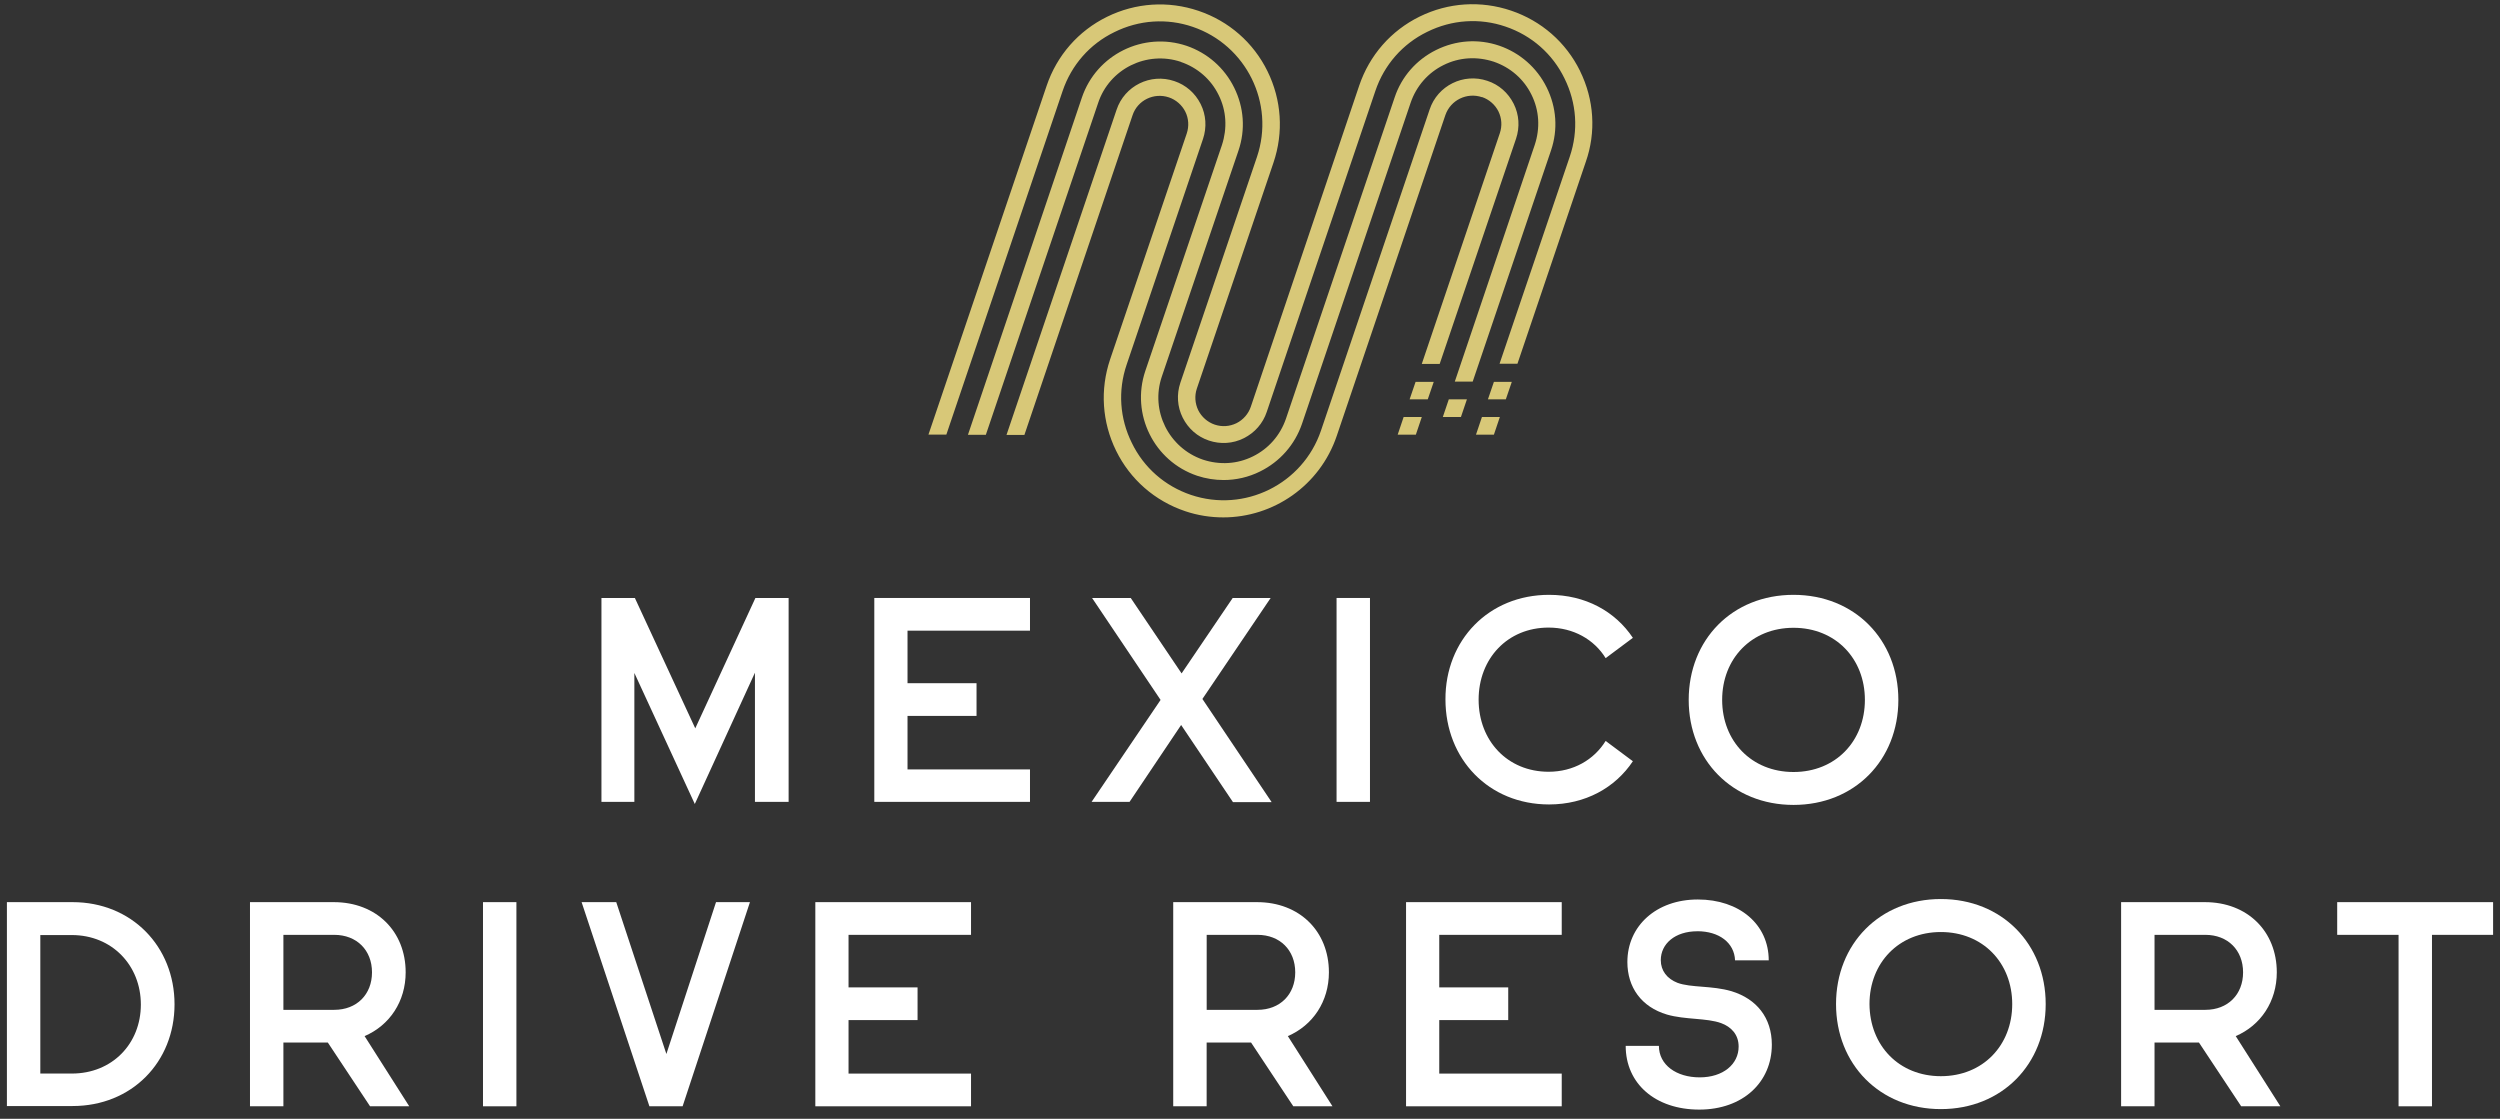 <svg width="181" height="81" viewBox="0 0 181 81" fill="none" xmlns="http://www.w3.org/2000/svg">
<rect x="0" y="0" width="181" height="81" fill="#333333" stroke="none"/>
<path d="M43.56 43.293H45.964L50.337 52.733L54.692 43.293H57.096V58.055H54.658V48.703L50.304 58.21L45.928 48.722V58.055H43.545V43.293H43.56Z" fill="white"/>
<path d="M63.3 43.293H74.571V45.66H65.704V49.464H70.701V51.832H65.704V55.706H74.571V58.055H63.3V43.293Z" fill="white"/>
<path d="M85.514 52.489L81.78 58.055H79.032L84.026 50.675L79.066 43.293H81.865L85.547 48.755L89.248 43.293H91.996L87.054 50.605L92.066 58.073H89.266L85.514 52.489Z" fill="white"/>
<path d="M99.186 43.293H96.767V58.055H99.186V43.293Z" fill="white"/>
<path d="M112.153 43.066C114.779 43.066 116.939 44.259 118.22 46.179L116.249 47.649C115.418 46.301 113.915 45.437 112.116 45.437C109.143 45.437 107.052 47.683 107.052 50.656C107.052 53.629 109.143 55.875 112.116 55.875C113.915 55.875 115.4 55.01 116.249 53.644L118.22 55.114C116.942 57.031 114.779 58.242 112.153 58.242C107.78 58.242 104.651 54.959 104.651 50.638C104.633 46.35 107.78 43.066 112.153 43.066Z" fill="white"/>
<path d="M129.851 55.893C132.894 55.893 135.018 53.662 135.018 50.671C135.018 47.68 132.891 45.452 129.851 45.452C126.811 45.452 124.684 47.683 124.684 50.671C124.684 53.659 126.811 55.893 129.851 55.893ZM129.851 43.066C134.276 43.066 137.441 46.316 137.441 50.671C137.441 55.026 134.276 58.276 129.851 58.276C125.427 58.276 122.262 55.026 122.262 50.671C122.262 46.316 125.408 43.066 129.851 43.066Z" fill="white"/>
<path d="M2.919 77.725H5.202C8.123 77.725 10.198 75.564 10.198 72.728C10.198 69.892 8.108 67.698 5.202 67.698H2.919V77.725ZM12.636 72.713C12.636 76.897 9.541 80.077 5.253 80.077H0.5V65.315H5.253C9.541 65.315 12.636 68.532 12.636 72.713Z" fill="white"/>
<path d="M20.518 73.112H24.2C25.825 73.112 26.933 72.004 26.933 70.397C26.933 68.791 25.825 67.683 24.2 67.683H20.518V73.112ZM23.734 75.479H20.518V80.096H18.099V65.315H24.166C27.243 65.315 29.37 67.424 29.37 70.397C29.37 72.506 28.211 74.235 26.397 75.014L29.629 80.096H26.793L23.734 75.479Z" fill="white"/>
<path d="M37.388 65.315H34.969V80.096H37.388V65.315Z" fill="white"/>
<path d="M54.296 65.315L49.421 80.096H47.017L42.108 65.315H44.616L48.246 76.31L51.84 65.315H54.296Z" fill="white"/>
<path d="M59.03 65.315H70.302V67.683H61.434V71.487H66.431V73.854H61.434V77.728H70.302V80.096H59.03V65.315Z" fill="white"/>
<path d="M87.364 73.112H91.046C92.671 73.112 93.775 72.004 93.775 70.397C93.775 68.791 92.668 67.683 91.046 67.683H87.364V73.112ZM90.577 75.479H87.361V80.096H84.941V65.315H91.009C94.086 65.315 96.213 67.424 96.213 70.397C96.213 72.506 95.053 74.235 93.24 75.014L96.472 80.096H93.635L90.577 75.479Z" fill="white"/>
<path d="M101.798 65.315H113.069V67.683H104.202V71.487H109.196V73.854H104.202V77.728H113.069V80.096H101.798V65.315Z" fill="white"/>
<path d="M122.886 67.424C121.261 67.424 120.241 68.34 120.241 69.514C120.241 70.275 120.692 70.862 121.452 71.157C122.438 71.52 123.942 71.346 125.36 71.763C127.176 72.317 128.281 73.683 128.281 75.634C128.281 78.348 126.19 80.335 123.026 80.335C119.861 80.335 117.7 78.47 117.7 75.719H120.104C120.104 77.1 121.367 78.001 123.059 78.001C124.751 78.001 125.877 77.052 125.877 75.771C125.877 74.888 125.323 74.337 124.614 74.076C123.576 73.695 122.003 73.835 120.692 73.455C118.823 72.901 117.822 71.468 117.822 69.651C117.822 67.04 119.912 65.123 122.922 65.123C125.932 65.123 128.056 66.921 128.056 69.529H125.618C125.567 68.251 124.459 67.421 122.889 67.421" fill="white"/>
<path d="M140.518 77.916C143.561 77.916 145.685 75.686 145.685 72.698C145.685 69.709 143.558 67.479 140.518 67.479C137.478 67.479 135.351 69.709 135.351 72.698C135.369 75.704 137.493 77.916 140.518 77.916ZM140.518 65.09C144.943 65.09 148.108 68.34 148.108 72.695C148.108 77.049 144.943 80.299 140.518 80.299C136.093 80.299 132.929 77.049 132.929 72.695C132.929 68.34 136.093 65.09 140.518 65.09Z" fill="white"/>
<path d="M155.988 73.112H159.67C161.295 73.112 162.399 72.004 162.399 70.397C162.399 68.791 161.292 67.683 159.67 67.683H155.988V73.112ZM159.204 75.479H155.988V80.096H153.568V65.315H159.636C162.713 65.315 164.84 67.424 164.84 70.397C164.84 72.506 163.68 74.235 161.867 75.014L165.099 80.096H162.262L159.204 75.479Z" fill="white"/>
<path d="M173.638 67.683H169.213V65.315H180.5V67.683H176.075V80.096H173.656V67.683H173.638Z" fill="white"/>
<path d="M104.893 28.912L104.461 30.19H105.772L106.205 28.912H104.893Z" fill="#D8C878"/>
<path d="M109.022 28.911L109.454 27.648H108.158L107.726 28.911H109.022Z" fill="#D8C878"/>
<path d="M107.293 7.025C107.811 7.198 108.243 7.579 108.486 8.063C108.73 8.565 108.763 9.116 108.59 9.636L102.936 26.351H104.232L109.764 10.035C110.041 9.204 109.989 8.306 109.591 7.512C109.192 6.718 108.52 6.127 107.689 5.853C105.96 5.266 104.077 6.2 103.505 7.929L95.638 31.178C94.324 35.048 90.106 37.142 86.217 35.828C84.333 35.188 82.812 33.856 81.948 32.075C81.065 30.295 80.928 28.29 81.567 26.406L87.1 10.053C87.376 9.222 87.325 8.324 86.926 7.53C86.527 6.736 85.855 6.149 85.024 5.872C83.296 5.284 81.412 6.219 80.84 7.947L72.87 31.491H74.166L81.996 8.346C82.358 7.256 83.536 6.687 84.626 7.049C85.143 7.223 85.575 7.603 85.818 8.087C86.059 8.571 86.095 9.14 85.922 9.66L80.374 26.014C79.632 28.208 79.787 30.56 80.806 32.635C81.826 34.711 83.606 36.266 85.803 37.008C86.719 37.319 87.653 37.459 88.569 37.459C92.181 37.459 95.553 35.176 96.779 31.564L104.646 8.33C105.026 7.241 106.201 6.672 107.29 7.034" fill="#D8C878"/>
<path d="M85.495 4.485C86.706 4.899 87.674 5.748 88.225 6.87C88.797 8.012 88.864 9.29 88.468 10.501L82.921 26.854C81.865 29.983 83.542 33.388 86.673 34.444C87.297 34.651 87.951 34.754 88.593 34.754C89.491 34.754 90.407 34.547 91.237 34.13C92.671 33.421 93.745 32.195 94.262 30.692L102.129 7.443C102.542 6.231 103.391 5.264 104.514 4.71C105.656 4.141 106.934 4.071 108.145 4.466C109.356 4.88 110.324 5.729 110.877 6.852C111.446 7.993 111.516 9.271 111.118 10.482L105.327 27.63H106.623L112.292 10.896C112.81 9.375 112.691 7.768 111.982 6.332C111.273 4.899 110.047 3.824 108.543 3.307C107.022 2.79 105.415 2.908 103.979 3.617C102.546 4.326 101.471 5.553 100.972 7.056L93.106 30.305C92.692 31.516 91.843 32.484 90.72 33.038C89.579 33.607 88.301 33.677 87.09 33.278C84.619 32.432 83.271 29.736 84.117 27.262L89.664 10.909C90.182 9.387 90.063 7.78 89.354 6.344C88.645 4.908 87.418 3.837 85.915 3.319C82.787 2.266 79.382 3.943 78.326 7.071L70.079 31.48H71.375L79.5 7.47C80.313 4.981 83.027 3.651 85.498 4.479" fill="#D8C878"/>
<path d="M103.37 28.911L103.802 27.648H102.488L102.056 28.911H103.37Z" fill="#D8C878"/>
<path d="M101.624 30.189L101.192 31.471H102.507L102.939 30.189H101.624Z" fill="#D8C878"/>
<path d="M114.398 5.142C113.379 3.066 111.599 1.511 109.402 0.769C107.208 0.026 104.855 0.181 102.78 1.201C100.705 2.22 99.15 4 98.407 6.197L90.559 29.447C90.386 29.964 90.005 30.396 89.521 30.639C89.019 30.883 88.465 30.916 87.948 30.743C87.431 30.569 86.999 30.189 86.755 29.705C86.515 29.203 86.478 28.652 86.652 28.132L92.199 11.778C92.942 9.584 92.787 7.232 91.767 5.157C90.748 3.081 88.968 1.526 86.77 0.784C84.573 0.041 82.224 0.197 80.149 1.216C78.073 2.235 76.518 4.016 75.776 6.213L67.219 31.467H68.515L76.932 6.593C77.571 4.709 78.901 3.188 80.684 2.324C82.465 1.441 84.488 1.304 86.353 1.943C90.224 3.258 92.318 7.476 91.003 11.365L85.456 27.718C85.179 28.549 85.231 29.447 85.629 30.241C86.028 31.035 86.7 31.622 87.531 31.899C88.362 32.176 89.26 32.124 90.054 31.726C90.848 31.327 91.435 30.655 91.712 29.824L99.579 6.575C100.218 4.691 101.551 3.17 103.331 2.305C105.111 1.423 107.135 1.286 109 1.925C110.884 2.564 112.405 3.897 113.269 5.677C114.152 7.457 114.289 9.463 113.65 11.346L108.568 26.333H109.864L114.809 11.727C115.57 9.566 115.415 7.214 114.395 5.142" fill="#D8C878"/>
<path d="M107.293 30.189L106.861 31.471H108.158L108.59 30.189H107.293Z" fill="#D8C878"/>
</svg>
